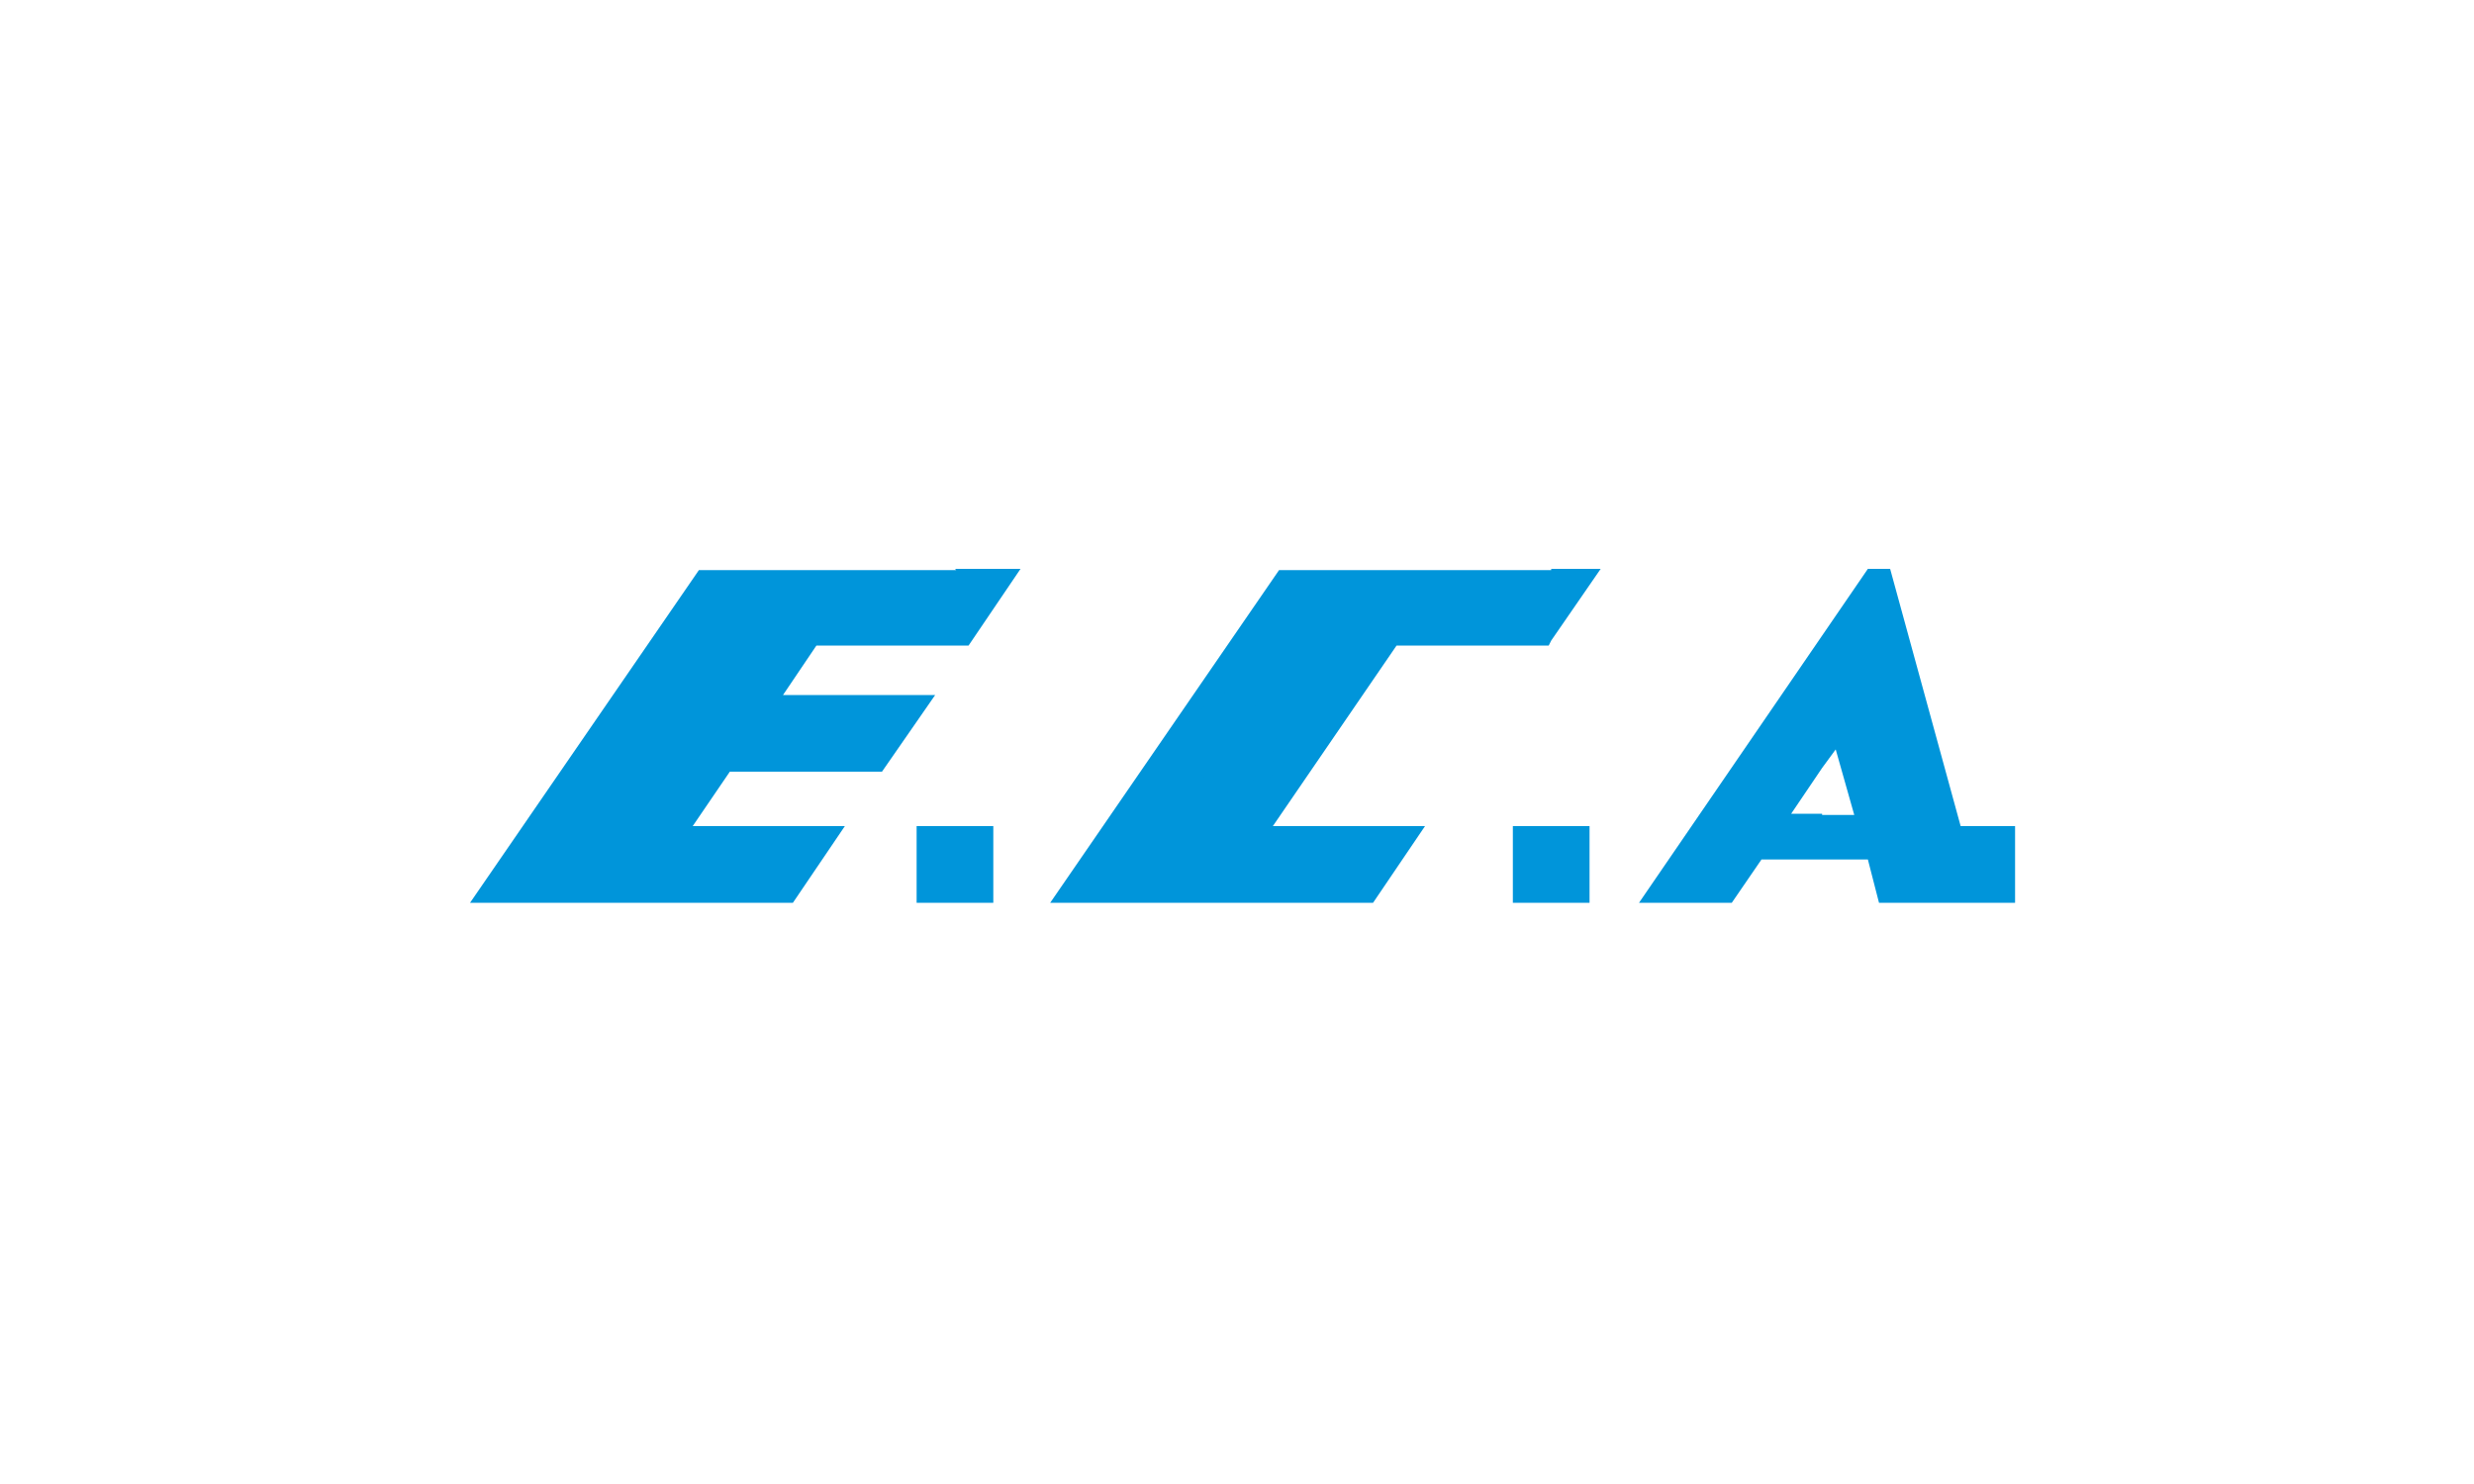 <svg xmlns="http://www.w3.org/2000/svg" height="120" viewBox="0 0 200 120" width="200"><g fill="none" fill-rule="evenodd"><path d="m0 0h200v120h-200z"></path><g fill="#0095da"><path d="m39.2 20.8h-3.1v6.2h6.2v-6.2zm70.1-.9h2.6l-1.5-5.3-1.1 1.5-2.5 3.7h2.5zm0-14.5 3.7-5.4h1.8l5.7 20.8h4.4v6.2h-11l-.9-3.5h-8.6l-2.4 3.5h-7.5zm-21.9 15.4h3.1v6.2h-6.2v-6.2zm0-20.8h4l-4 5.8-.2.4h-12.3l-10 14.6h12.3l-4.2 6.2h-26.1l18.5-26.9h22zm-48.2 0h5.3l-4.2 6.2h-12.3l-2.7 4h12.3l-4.3 6.2h-12.3l-3 4.4h12.3l-4.2 6.2h-26.1l18.5-26.9h20.8z" transform="translate(38 46)"></path><path d="m100 56c.7 0 1.3.2 2 .5.6.3 1.1.8 1.5 1.5.4.6.5 1.3.5 2s-.2 1.4-.5 2c-.4.6-.9 1.1-1.5 1.5s-1.3.5-2 .5-1.4-.2-2-.5c-.6-.4-1.1-.9-1.5-1.5s-.5-1.3-.5-2 .2-1.4.5-2c.4-.6.9-1.1 1.5-1.5.6-.3 1.3-.5 2-.5zm0 .7c-.6 0-1.1.1-1.7.4-.5.3-1 .7-1.3 1.2s-.5 1.1-.5 1.7.1 1.1.4 1.7c.3.5.7.9 1.2 1.2s1.1.4 1.7.4 1.1-.1 1.7-.4c.5-.3.9-.7 1.2-1.2s.4-1.1.4-1.7-.1-1.1-.5-1.7c-.3-.5-.7-1-1.3-1.2-.5-.3-1.1-.4-1.7-.4zm-1.8 5.6v-4.3h1.5c.5 0 .9 0 1.1.1.2 0 .4.2.5.4s.2.4.2.6-.1.6-.3.8-.5.4-.9.4c.2 0 .3.1.4.2.2.2.4.5.6.9l.5.8h-.9l-.4-.7c-.3-.5-.5-.9-.7-1-.1-.1-.3-.1-.6-.1h-.4v1.8h-.7zm.7-2.5h.9c.4 0 .7 0 .8-.2.1-.1.2-.3.2-.5s0-.2-.1-.3c0-.1-.2-.2-.3-.2s-.4 0-.7 0h-.8v1.3z" stroke="#0095da" stroke-width=".2"></path></g></g></svg>